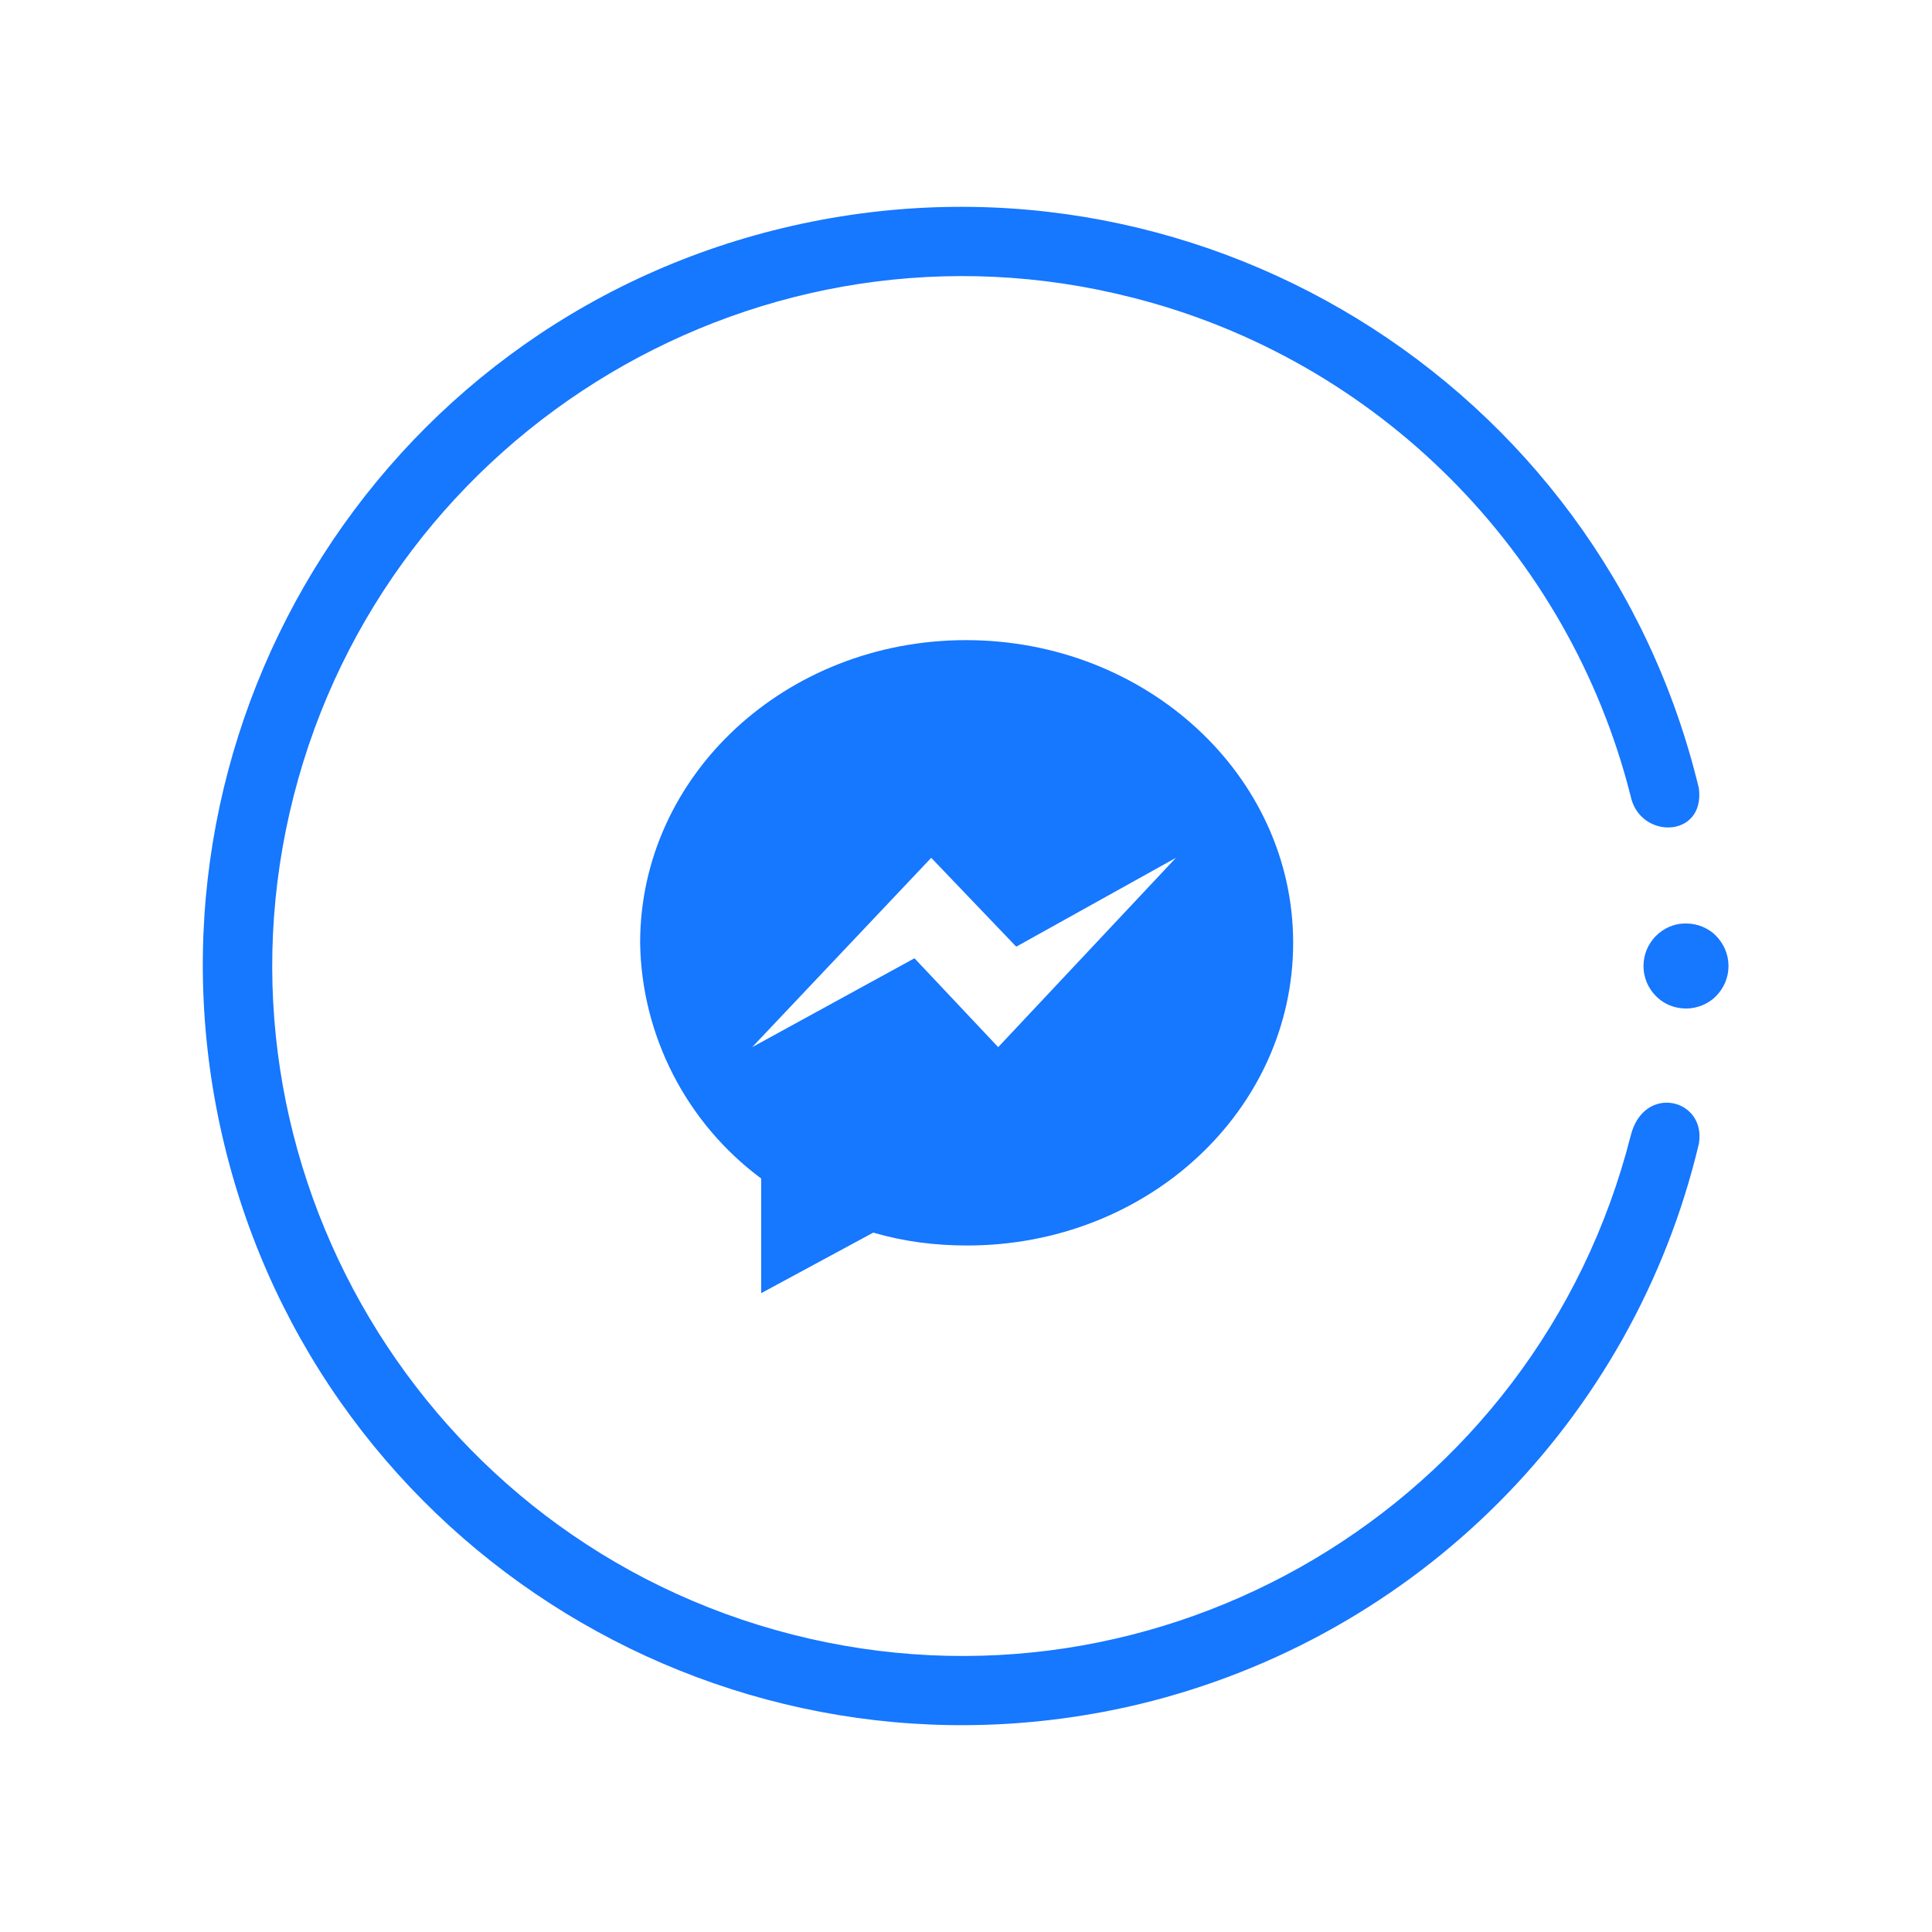 <?xml version="1.0" encoding="utf-8"?>
<!-- Generator: Adobe Illustrator 21.0.2, SVG Export Plug-In . SVG Version: 6.00 Build 0)  -->
<svg version="1.1" id="Layer_1" xmlns="http://www.w3.org/2000/svg" xmlns:xlink="http://www.w3.org/1999/xlink" x="0px" y="0px"
	 viewBox="0 0 150 150" style="enable-background:new 0 0 150 150;" xml:space="preserve">
<style type="text/css">
	.st0{fill:#1677FF;}
</style>
<title>social--messenger2</title>
<g>
	<path class="st0" d="M131.8,78.1c-0.3,0.1-0.7,0.2-1,0.2l0,0C131.2,78.3,131.5,78.2,131.8,78.1z"/>
	<path class="st0" d="M131.9,88.8c0.6-3.5-4.3-4.7-5.3-0.6c-7.3,28.7-36.5,46-65.1,38.7s-46-36.5-38.7-65.1s36.5-46,65.1-38.7
		c19,4.8,33.9,19.7,38.7,38.7c0.7,3.4,5.8,3.3,5.3-0.6c-7.6-31.6-39.4-51.1-71.1-43.5s-51,39.5-43.4,71.1s39.4,51.1,71.1,43.5
		C110,127.1,126.8,110.3,131.9,88.8z"/>
	<path class="st0" d="M128.3,77l-0.2-0.2l0,0L128.3,77z"/>
	<path class="st0" d="M133.5,76.9L133.5,76.9c-0.4,0.5-1,1-1.6,1.2C132.6,77.9,133.2,77.5,133.5,76.9z"/>
	<path class="st0" d="M130.9,71.7c-1.1,0-2.1,0.5-2.7,1.4c1-1.5,3.1-1.8,4.6-0.8c0.3,0.2,0.5,0.4,0.7,0.7l0,0
		C132.9,72.2,131.9,71.8,130.9,71.7z"/>
	<path class="st0" d="M130.9,78.3L130.9,78.3c-1,0-1.9-0.5-2.5-1.2C129,77.9,130,78.3,130.9,78.3z"/>
	<circle class="st0" cx="130.9" cy="75" r="3.3"/>
	<path class="st0" d="M75,49.7c-14,0-25.3,10.5-25.3,23.5c0.1,7.2,3.6,14,9.4,18.3v8.9l8.7-4.7c2.4,0.7,4.8,1,7.3,1
		c14,0,25.3-10.5,25.3-23.5S89,49.7,75,49.7z M77.5,81.3L71,74.4l-12.6,6.9l13.9-14.7l6.6,6.9l12.4-6.9L77.5,81.3z"/>
</g>
</svg>
